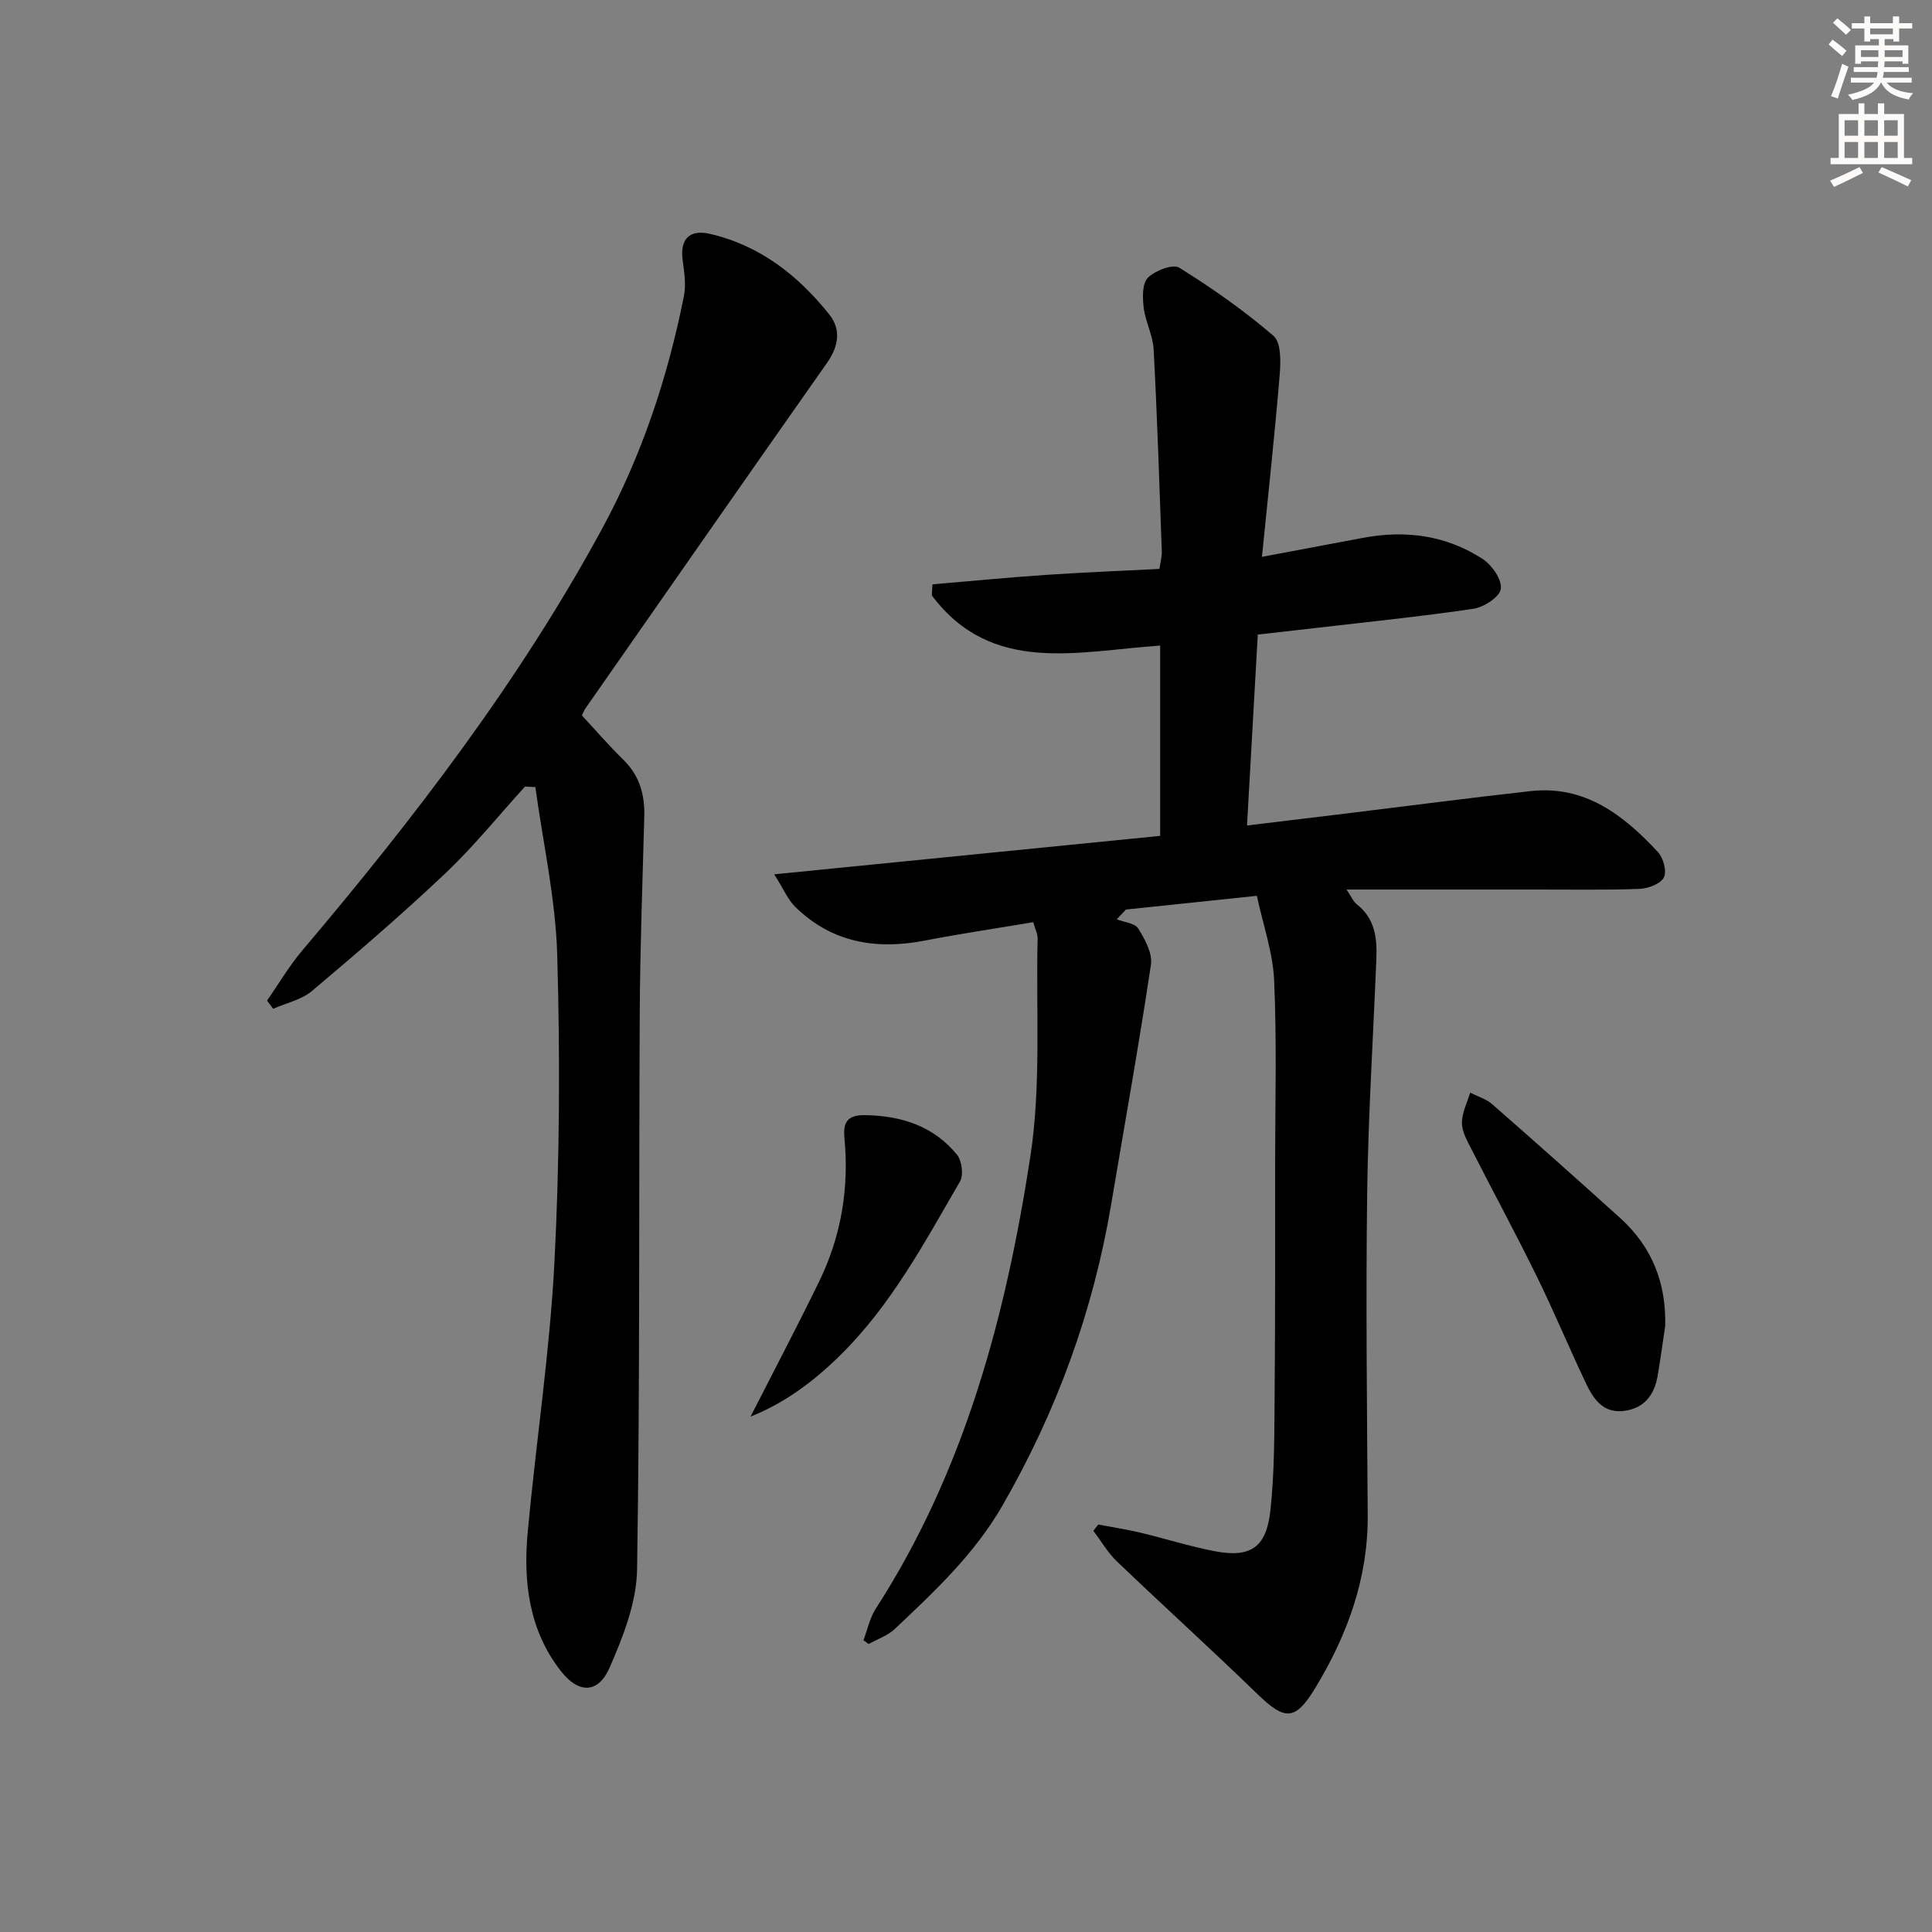<svg enable-background="new 0 0 400 400" viewBox="0 0 400 400" xmlns="http://www.w3.org/2000/svg"><rect x="0" y="0" width="400" height="400" fill="#808080" stroke="none"/><g fill="#000001"><path d="m227.38 315.64c2.86.54 5.74.97 8.56 1.64 5.16 1.23 10.23 2.84 15.43 3.86 7.44 1.45 10.8-.65 11.64-8.32.89-8.07.82-16.27.89-24.42.14-15.83.09-31.66.1-47.49.01-12.63.36-25.28-.2-37.89-.25-5.82-2.3-11.56-3.58-17.55-9.66 1.01-18.38 1.93-27.1 2.84-.64.67-1.27 1.34-1.91 2.02 1.53.61 3.75.79 4.45 1.91 1.38 2.23 2.98 5.13 2.63 7.48-2.48 16.57-5.45 33.07-8.23 49.6-3.73 22.19-11.31 42.95-22.55 62.45-5.77 10.01-14.02 17.71-22.24 25.48-1.47 1.39-3.59 2.1-5.42 3.12-.36-.26-.72-.52-1.08-.78.83-2.18 1.3-4.59 2.53-6.5 18.42-28.54 26.95-60.61 32.01-93.56 2.28-14.8 1.16-30.12 1.52-45.21.02-.94-.49-1.89-.91-3.39-7.56 1.27-15.07 2.38-22.52 3.82-10.08 1.94-19.2.39-26.74-6.98-1.52-1.48-2.39-3.63-4.37-6.75 27.65-2.75 53.81-5.36 79.91-7.96 0-13.48 0-26.39 0-39.4-17.14 1.16-34.88 6.14-47.28-10.39.05-.76.1-1.53.14-2.29 7.8-.66 15.6-1.42 23.41-1.95 7.78-.53 15.58-.83 23.57-1.24.2-1.37.54-2.5.5-3.61-.5-13.95-.95-27.9-1.69-41.83-.15-2.91-1.7-5.72-2.06-8.65-.25-2.07-.33-4.99.86-6.19 1.49-1.49 5.17-2.91 6.5-2.09 6.81 4.24 13.44 8.89 19.52 14.12 1.58 1.36 1.5 5.32 1.28 8.02-1.01 12.23-2.35 24.44-3.68 37.73 7.38-1.39 14.11-2.65 20.85-3.92 8.86-1.68 17.32-.56 24.89 4.39 1.9 1.25 3.98 4.27 3.72 6.16-.23 1.66-3.5 3.8-5.67 4.12-11 1.63-22.07 2.74-33.11 4.03-3.76.44-7.52.86-11.54 1.31-.74 13.14-1.47 26.01-2.23 39.53 7.21-.87 13.9-1.68 20.59-2.49 12.7-1.55 25.39-3.21 38.1-4.63 11.31-1.26 19.28 4.98 26.37 12.6 1.13 1.21 1.9 4.02 1.25 5.27-.69 1.33-3.24 2.3-5.02 2.37-6.99.27-13.99.13-20.99.14-12.97 0-25.93 0-39.7 0 .99 1.44 1.4 2.49 2.17 3.09 3.73 2.92 4.18 6.97 4.01 11.22-.64 16.12-1.68 32.23-1.9 48.35-.29 22.28-.04 44.57.11 66.86.09 13.09-4.21 24.81-10.85 35.78-4.17 6.88-6.33 6.76-12.01 1.24-9.56-9.28-19.44-18.22-29.06-27.43-1.9-1.82-3.27-4.21-4.88-6.34.35-.43.68-.86 1.01-1.3z"/><path d="m108.69 162.85c-5.45 6-10.57 12.36-16.44 17.92-8.92 8.45-18.26 16.48-27.66 24.4-2.17 1.83-5.33 2.49-8.03 3.69-.42-.57-.85-1.13-1.27-1.7 2.42-3.47 4.57-7.16 7.29-10.37 23.15-27.35 44.91-55.69 62.06-87.29 8.22-15.14 13.61-31.36 16.96-48.23.47-2.36.07-4.96-.26-7.4-.59-4.29 1.35-6.43 5.59-5.46 10.37 2.37 18.28 8.59 24.75 16.68 2.53 3.17 1.93 6.66-.49 10.09-16.75 23.81-33.38 47.7-50.04 71.57-.19.27-.3.59-.68 1.36 2.77 2.99 5.57 6.23 8.62 9.22 3.36 3.29 4.43 7.25 4.3 11.78-.37 13.63-.87 27.27-.94 40.9-.2 38.32.06 76.64-.55 114.96-.11 6.83-2.89 13.89-5.69 20.3-2.36 5.4-6.41 5.42-10.08.72-6.64-8.5-7.83-18.54-6.87-28.84 1.73-18.67 4.58-37.27 5.54-55.97 1.08-21.1 1.17-42.29.57-63.42-.33-11.63-2.94-23.2-4.53-34.8-.72-.04-1.44-.07-2.15-.11z"/><path d="m344.76 274.53c-.51 3.44-.98 6.88-1.56 10.31-.68 3.99-2.81 6.77-7.02 7.28-4.29.52-6.31-2.52-7.84-5.75-3.49-7.35-6.62-14.88-10.2-22.18-4.32-8.8-8.99-17.42-13.44-26.16-.89-1.75-2.01-3.67-2.02-5.52-.02-2.09 1.08-4.19 1.7-6.29 1.53.78 3.3 1.29 4.56 2.39 8.89 7.78 17.71 15.63 26.48 23.55 6.59 5.95 9.57 13.43 9.34 22.37z"/><path d="m155.4 293.29c4.84-9.51 9.69-18.71 14.24-28.07 4.53-9.33 6.19-19.29 5.19-29.61-.35-3.54.87-4.8 4.4-4.73 7.48.14 14.09 2.3 18.9 8.18 1.02 1.25 1.4 4.22.62 5.55-7.33 12.65-14.25 25.62-24.83 36.02-5.45 5.37-11.49 9.87-18.52 12.66z"/></g><path d="m378.6 9.2.8-1c.9.7 1.9 1.4 2.9 2.3l-.9 1.1c-1.1-.9-2-1.7-2.8-2.4zm.5 10.7c.9-2.1 1.6-4.3 2.3-6.7.4.2.8.4 1.3.6-.7 2.1-1.5 4.3-2.2 6.6zm.4-15.2.9-.9c1 .8 2 1.6 2.8 2.4l-1 1c-1-.9-1.9-1.8-2.7-2.5zm12.5-1.3h1.2v1.4h2.7v1.1h-2.7v2.7h-1.2v-.5h-1.8v1.3h4.9v3.8h-1.2v-.5h-3.7c0 .4-.1.9-.1 1.2h5.1v1h-5.2c0 .5-.1.9-.2 1.2h6v1h-5.2c1.1 1.3 2.9 2 5.5 2.2-.4.4-.7.8-.9 1.3-2.9-.5-4.8-1.6-5.7-3.5h-.1c-.8 1.7-2.7 2.9-5.9 3.6-.2-.4-.6-.8-.9-1.1 2.8-.6 4.6-1.4 5.4-2.5h-4.8v-1h5.3c.1-.3.2-.7.2-1.2h-4.9v-1h5c0-.4 0-.8.1-1.2h-3.6v.5h-1.2v-3.8h4.9v-1.3h-1.8v.5h-1.2v-2.7h-2.6v-1.1h2.6v-1.4h1.2v1.4h4.7v-1.4zm-6.7 8.4h3.6c0-.4 0-.9 0-1.4h-3.6zm1.9-4.7h4.7v-1.2h-4.7zm6.7 3.3h-3.7v1.4h3.7z" fill="#fcfbfa"/><path d="m384.7 21.4h1.3v2.2h2.8v-2.2h1.3v2.2h4.1v9.1h1.7v1.3h-16.9v-1.3h1.7v-9.1h4.1v-2.2zm.3 13.2.7 1.2c-1.8.9-3.8 1.9-6 2.9-.2-.4-.5-.8-.8-1.3 2.4-1 4.4-2 6.1-2.8zm-3.1-6.5h2.8v-3.2h-2.8zm0 4.6h2.8v-3.3h-2.8zm4.1-4.6h2.8v-3.2h-2.8zm0 4.6h2.8v-3.3h-2.8zm3.6 1.9c2.1.9 4.1 1.8 6.1 2.7l-.7 1.3c-2.2-1.1-4.2-2-6.1-2.9zm3.3-9.7h-2.8v3.2h2.8zm-2.8 7.8h2.8v-3.3h-2.8z" fill="#fcfbfa"/></svg>
